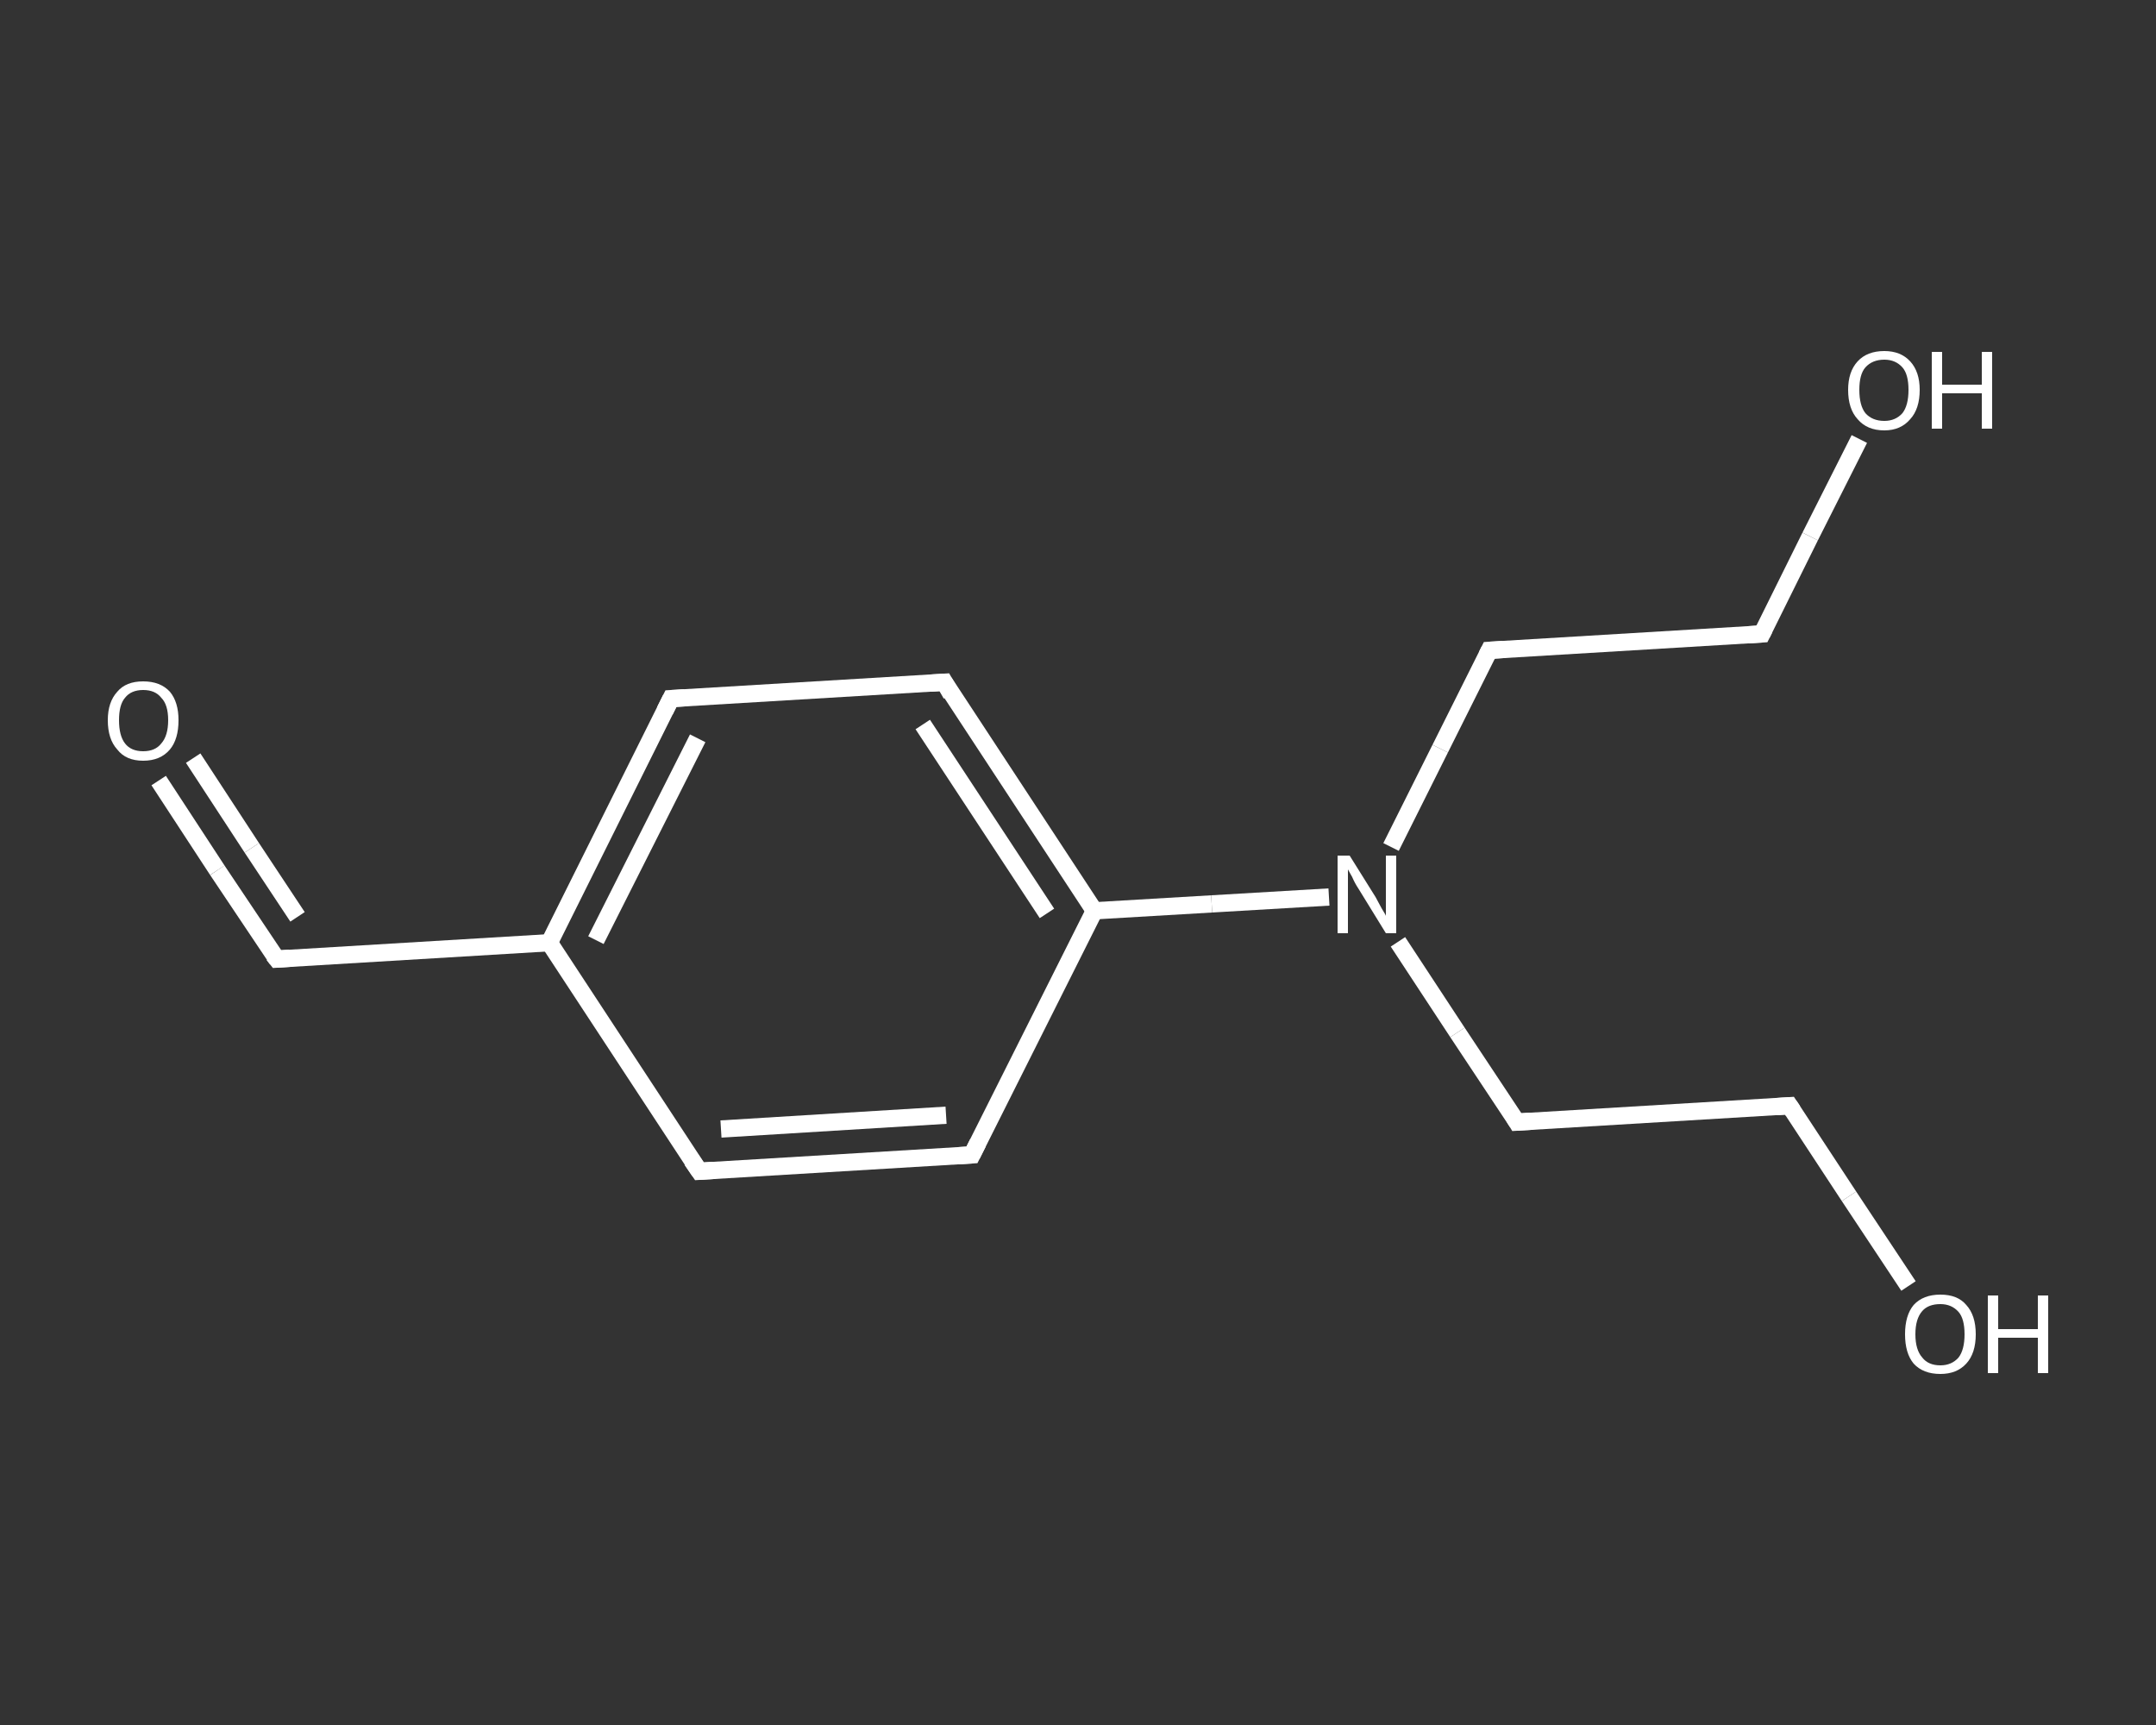<?xml version='1.0' encoding='iso-8859-1'?>
<svg version='1.1' baseProfile='full'
              xmlns='http://www.w3.org/2000/svg'
                      xmlns:rdkit='http://www.rdkit.org/xml'
                      xmlns:xlink='http://www.w3.org/1999/xlink'
                  xml:space='preserve'
width='250px' height='200px' viewBox='0 0 250 200'>
<rect x="0" y="0" width="250" height="200" fill="#333333" stroke="none"/>
<!-- END OF HEADER -->
<rect style='opacity:1.0;fill:transparent;stroke:none' width='250.0' height='200.0' x='0.0' y='0.0'> </rect>
<path class='bond-0 atom-0 atom-1' d='M 18.4,90.5 L 25.2,100.9' style='fill:none;fill-rule:evenodd;stroke:#FFFFFF;stroke-width:2.0px;stroke-linecap:butt;stroke-linejoin:miter;stroke-opacity:1' />
<path class='bond-0 atom-0 atom-1' d='M 25.2,100.9 L 32.1,111.2' style='fill:none;fill-rule:evenodd;stroke:#FFFFFF;stroke-width:2.0px;stroke-linecap:butt;stroke-linejoin:miter;stroke-opacity:1' />
<path class='bond-0 atom-0 atom-1' d='M 22.4,87.9 L 29.2,98.3' style='fill:none;fill-rule:evenodd;stroke:#FFFFFF;stroke-width:2.0px;stroke-linecap:butt;stroke-linejoin:miter;stroke-opacity:1' />
<path class='bond-0 atom-0 atom-1' d='M 29.2,98.3 L 34.5,106.3' style='fill:none;fill-rule:evenodd;stroke:#FFFFFF;stroke-width:2.0px;stroke-linecap:butt;stroke-linejoin:miter;stroke-opacity:1' />
<path class='bond-1 atom-1 atom-2' d='M 32.1,111.2 L 63.7,109.3' style='fill:none;fill-rule:evenodd;stroke:#FFFFFF;stroke-width:2.0px;stroke-linecap:butt;stroke-linejoin:miter;stroke-opacity:1' />
<path class='bond-2 atom-2 atom-3' d='M 63.7,109.3 L 77.8,81.0' style='fill:none;fill-rule:evenodd;stroke:#FFFFFF;stroke-width:2.0px;stroke-linecap:butt;stroke-linejoin:miter;stroke-opacity:1' />
<path class='bond-2 atom-2 atom-3' d='M 69.1,109.0 L 80.9,85.6' style='fill:none;fill-rule:evenodd;stroke:#FFFFFF;stroke-width:2.0px;stroke-linecap:butt;stroke-linejoin:miter;stroke-opacity:1' />
<path class='bond-3 atom-3 atom-4' d='M 77.8,81.0 L 109.5,79.1' style='fill:none;fill-rule:evenodd;stroke:#FFFFFF;stroke-width:2.0px;stroke-linecap:butt;stroke-linejoin:miter;stroke-opacity:1' />
<path class='bond-4 atom-4 atom-5' d='M 109.5,79.1 L 126.9,105.6' style='fill:none;fill-rule:evenodd;stroke:#FFFFFF;stroke-width:2.0px;stroke-linecap:butt;stroke-linejoin:miter;stroke-opacity:1' />
<path class='bond-4 atom-4 atom-5' d='M 107.0,84.0 L 121.4,105.9' style='fill:none;fill-rule:evenodd;stroke:#FFFFFF;stroke-width:2.0px;stroke-linecap:butt;stroke-linejoin:miter;stroke-opacity:1' />
<path class='bond-5 atom-5 atom-6' d='M 126.9,105.6 L 140.5,104.8' style='fill:none;fill-rule:evenodd;stroke:#FFFFFF;stroke-width:2.0px;stroke-linecap:butt;stroke-linejoin:miter;stroke-opacity:1' />
<path class='bond-5 atom-5 atom-6' d='M 140.5,104.8 L 154.1,104.0' style='fill:none;fill-rule:evenodd;stroke:#FFFFFF;stroke-width:2.0px;stroke-linecap:butt;stroke-linejoin:miter;stroke-opacity:1' />
<path class='bond-6 atom-6 atom-7' d='M 162.1,109.2 L 169.0,119.7' style='fill:none;fill-rule:evenodd;stroke:#FFFFFF;stroke-width:2.0px;stroke-linecap:butt;stroke-linejoin:miter;stroke-opacity:1' />
<path class='bond-6 atom-6 atom-7' d='M 169.0,119.7 L 175.9,130.1' style='fill:none;fill-rule:evenodd;stroke:#FFFFFF;stroke-width:2.0px;stroke-linecap:butt;stroke-linejoin:miter;stroke-opacity:1' />
<path class='bond-7 atom-7 atom-8' d='M 175.9,130.1 L 207.5,128.2' style='fill:none;fill-rule:evenodd;stroke:#FFFFFF;stroke-width:2.0px;stroke-linecap:butt;stroke-linejoin:miter;stroke-opacity:1' />
<path class='bond-8 atom-8 atom-9' d='M 207.5,128.2 L 214.4,138.7' style='fill:none;fill-rule:evenodd;stroke:#FFFFFF;stroke-width:2.0px;stroke-linecap:butt;stroke-linejoin:miter;stroke-opacity:1' />
<path class='bond-8 atom-8 atom-9' d='M 214.4,138.7 L 221.3,149.1' style='fill:none;fill-rule:evenodd;stroke:#FFFFFF;stroke-width:2.0px;stroke-linecap:butt;stroke-linejoin:miter;stroke-opacity:1' />
<path class='bond-9 atom-6 atom-10' d='M 161.3,98.2 L 167.0,86.8' style='fill:none;fill-rule:evenodd;stroke:#FFFFFF;stroke-width:2.0px;stroke-linecap:butt;stroke-linejoin:miter;stroke-opacity:1' />
<path class='bond-9 atom-6 atom-10' d='M 167.0,86.8 L 172.7,75.4' style='fill:none;fill-rule:evenodd;stroke:#FFFFFF;stroke-width:2.0px;stroke-linecap:butt;stroke-linejoin:miter;stroke-opacity:1' />
<path class='bond-10 atom-10 atom-11' d='M 172.7,75.4 L 204.3,73.5' style='fill:none;fill-rule:evenodd;stroke:#FFFFFF;stroke-width:2.0px;stroke-linecap:butt;stroke-linejoin:miter;stroke-opacity:1' />
<path class='bond-11 atom-11 atom-12' d='M 204.3,73.5 L 209.9,62.2' style='fill:none;fill-rule:evenodd;stroke:#FFFFFF;stroke-width:2.0px;stroke-linecap:butt;stroke-linejoin:miter;stroke-opacity:1' />
<path class='bond-11 atom-11 atom-12' d='M 209.9,62.2 L 215.6,50.9' style='fill:none;fill-rule:evenodd;stroke:#FFFFFF;stroke-width:2.0px;stroke-linecap:butt;stroke-linejoin:miter;stroke-opacity:1' />
<path class='bond-12 atom-5 atom-13' d='M 126.9,105.6 L 112.7,133.9' style='fill:none;fill-rule:evenodd;stroke:#FFFFFF;stroke-width:2.0px;stroke-linecap:butt;stroke-linejoin:miter;stroke-opacity:1' />
<path class='bond-13 atom-13 atom-14' d='M 112.7,133.9 L 81.1,135.8' style='fill:none;fill-rule:evenodd;stroke:#FFFFFF;stroke-width:2.0px;stroke-linecap:butt;stroke-linejoin:miter;stroke-opacity:1' />
<path class='bond-13 atom-13 atom-14' d='M 109.7,129.3 L 83.6,130.9' style='fill:none;fill-rule:evenodd;stroke:#FFFFFF;stroke-width:2.0px;stroke-linecap:butt;stroke-linejoin:miter;stroke-opacity:1' />
<path class='bond-14 atom-14 atom-2' d='M 81.1,135.8 L 63.7,109.3' style='fill:none;fill-rule:evenodd;stroke:#FFFFFF;stroke-width:2.0px;stroke-linecap:butt;stroke-linejoin:miter;stroke-opacity:1' />
<path d='M 31.7,110.7 L 32.1,111.2 L 33.6,111.1' style='fill:none;stroke:#FFFFFF;stroke-width:2.0px;stroke-linecap:butt;stroke-linejoin:miter;stroke-opacity:1;' />
<path d='M 77.1,82.4 L 77.8,81.0 L 79.4,80.9' style='fill:none;stroke:#FFFFFF;stroke-width:2.0px;stroke-linecap:butt;stroke-linejoin:miter;stroke-opacity:1;' />
<path d='M 107.9,79.2 L 109.5,79.1 L 110.3,80.5' style='fill:none;stroke:#FFFFFF;stroke-width:2.0px;stroke-linecap:butt;stroke-linejoin:miter;stroke-opacity:1;' />
<path d='M 175.6,129.6 L 175.9,130.1 L 177.5,130.0' style='fill:none;stroke:#FFFFFF;stroke-width:2.0px;stroke-linecap:butt;stroke-linejoin:miter;stroke-opacity:1;' />
<path d='M 206.0,128.3 L 207.5,128.2 L 207.9,128.8' style='fill:none;stroke:#FFFFFF;stroke-width:2.0px;stroke-linecap:butt;stroke-linejoin:miter;stroke-opacity:1;' />
<path d='M 172.4,76.0 L 172.7,75.4 L 174.3,75.3' style='fill:none;stroke:#FFFFFF;stroke-width:2.0px;stroke-linecap:butt;stroke-linejoin:miter;stroke-opacity:1;' />
<path d='M 202.7,73.6 L 204.3,73.5 L 204.6,72.9' style='fill:none;stroke:#FFFFFF;stroke-width:2.0px;stroke-linecap:butt;stroke-linejoin:miter;stroke-opacity:1;' />
<path d='M 113.4,132.5 L 112.7,133.9 L 111.1,134.0' style='fill:none;stroke:#FFFFFF;stroke-width:2.0px;stroke-linecap:butt;stroke-linejoin:miter;stroke-opacity:1;' />
<path d='M 82.7,135.7 L 81.1,135.8 L 80.2,134.5' style='fill:none;stroke:#FFFFFF;stroke-width:2.0px;stroke-linecap:butt;stroke-linejoin:miter;stroke-opacity:1;' />
<path class='atom-0' d='M 12.5 83.5
Q 12.5 81.4, 13.6 80.2
Q 14.6 79.0, 16.6 79.0
Q 18.6 79.0, 19.7 80.2
Q 20.7 81.4, 20.7 83.5
Q 20.7 85.7, 19.7 86.9
Q 18.6 88.2, 16.6 88.2
Q 14.6 88.2, 13.6 86.9
Q 12.5 85.7, 12.5 83.5
M 16.6 87.1
Q 18.0 87.1, 18.7 86.2
Q 19.5 85.3, 19.5 83.5
Q 19.5 81.7, 18.7 80.9
Q 18.0 80.0, 16.6 80.0
Q 15.2 80.0, 14.5 80.9
Q 13.8 81.7, 13.8 83.5
Q 13.8 85.3, 14.5 86.2
Q 15.2 87.1, 16.6 87.1
' fill='#FFFFFF'/>
<path class='atom-6' d='M 156.5 99.2
L 159.5 104.0
Q 159.7 104.4, 160.2 105.3
Q 160.7 106.1, 160.7 106.2
L 160.7 99.2
L 161.9 99.2
L 161.9 108.2
L 160.7 108.2
L 157.5 103.0
Q 157.1 102.4, 156.8 101.7
Q 156.4 101.0, 156.3 100.8
L 156.3 108.2
L 155.1 108.2
L 155.1 99.2
L 156.5 99.2
' fill='#FFFFFF'/>
<path class='atom-9' d='M 220.9 154.7
Q 220.9 152.5, 221.9 151.3
Q 223.0 150.1, 225.0 150.1
Q 227.0 150.1, 228.0 151.3
Q 229.1 152.5, 229.1 154.7
Q 229.1 156.9, 228.0 158.1
Q 226.9 159.3, 225.0 159.3
Q 223.0 159.3, 221.9 158.1
Q 220.9 156.9, 220.9 154.7
M 225.0 158.3
Q 226.3 158.3, 227.1 157.4
Q 227.8 156.5, 227.8 154.7
Q 227.8 152.9, 227.1 152.1
Q 226.3 151.2, 225.0 151.2
Q 223.6 151.2, 222.9 152.0
Q 222.1 152.9, 222.1 154.7
Q 222.1 156.5, 222.9 157.4
Q 223.6 158.3, 225.0 158.3
' fill='#FFFFFF'/>
<path class='atom-9' d='M 230.5 150.2
L 231.7 150.2
L 231.7 154.1
L 236.3 154.1
L 236.3 150.2
L 237.5 150.2
L 237.5 159.2
L 236.3 159.2
L 236.3 155.1
L 231.7 155.1
L 231.7 159.2
L 230.5 159.2
L 230.5 150.2
' fill='#FFFFFF'/>
<path class='atom-12' d='M 214.3 45.2
Q 214.3 43.1, 215.4 41.9
Q 216.5 40.7, 218.5 40.7
Q 220.4 40.7, 221.5 41.9
Q 222.6 43.1, 222.6 45.2
Q 222.6 47.4, 221.5 48.6
Q 220.4 49.9, 218.5 49.9
Q 216.5 49.9, 215.4 48.6
Q 214.3 47.4, 214.3 45.2
M 218.5 48.8
Q 219.8 48.8, 220.6 47.9
Q 221.3 47.0, 221.3 45.2
Q 221.3 43.4, 220.6 42.6
Q 219.8 41.7, 218.5 41.7
Q 217.1 41.7, 216.3 42.6
Q 215.6 43.4, 215.6 45.2
Q 215.6 47.0, 216.3 47.9
Q 217.1 48.8, 218.5 48.8
' fill='#FFFFFF'/>
<path class='atom-12' d='M 224.0 40.8
L 225.2 40.8
L 225.2 44.6
L 229.8 44.6
L 229.8 40.8
L 231.0 40.8
L 231.0 49.7
L 229.8 49.7
L 229.8 45.6
L 225.2 45.6
L 225.2 49.7
L 224.0 49.7
L 224.0 40.8
' fill='#FFFFFF'/>
</svg>
